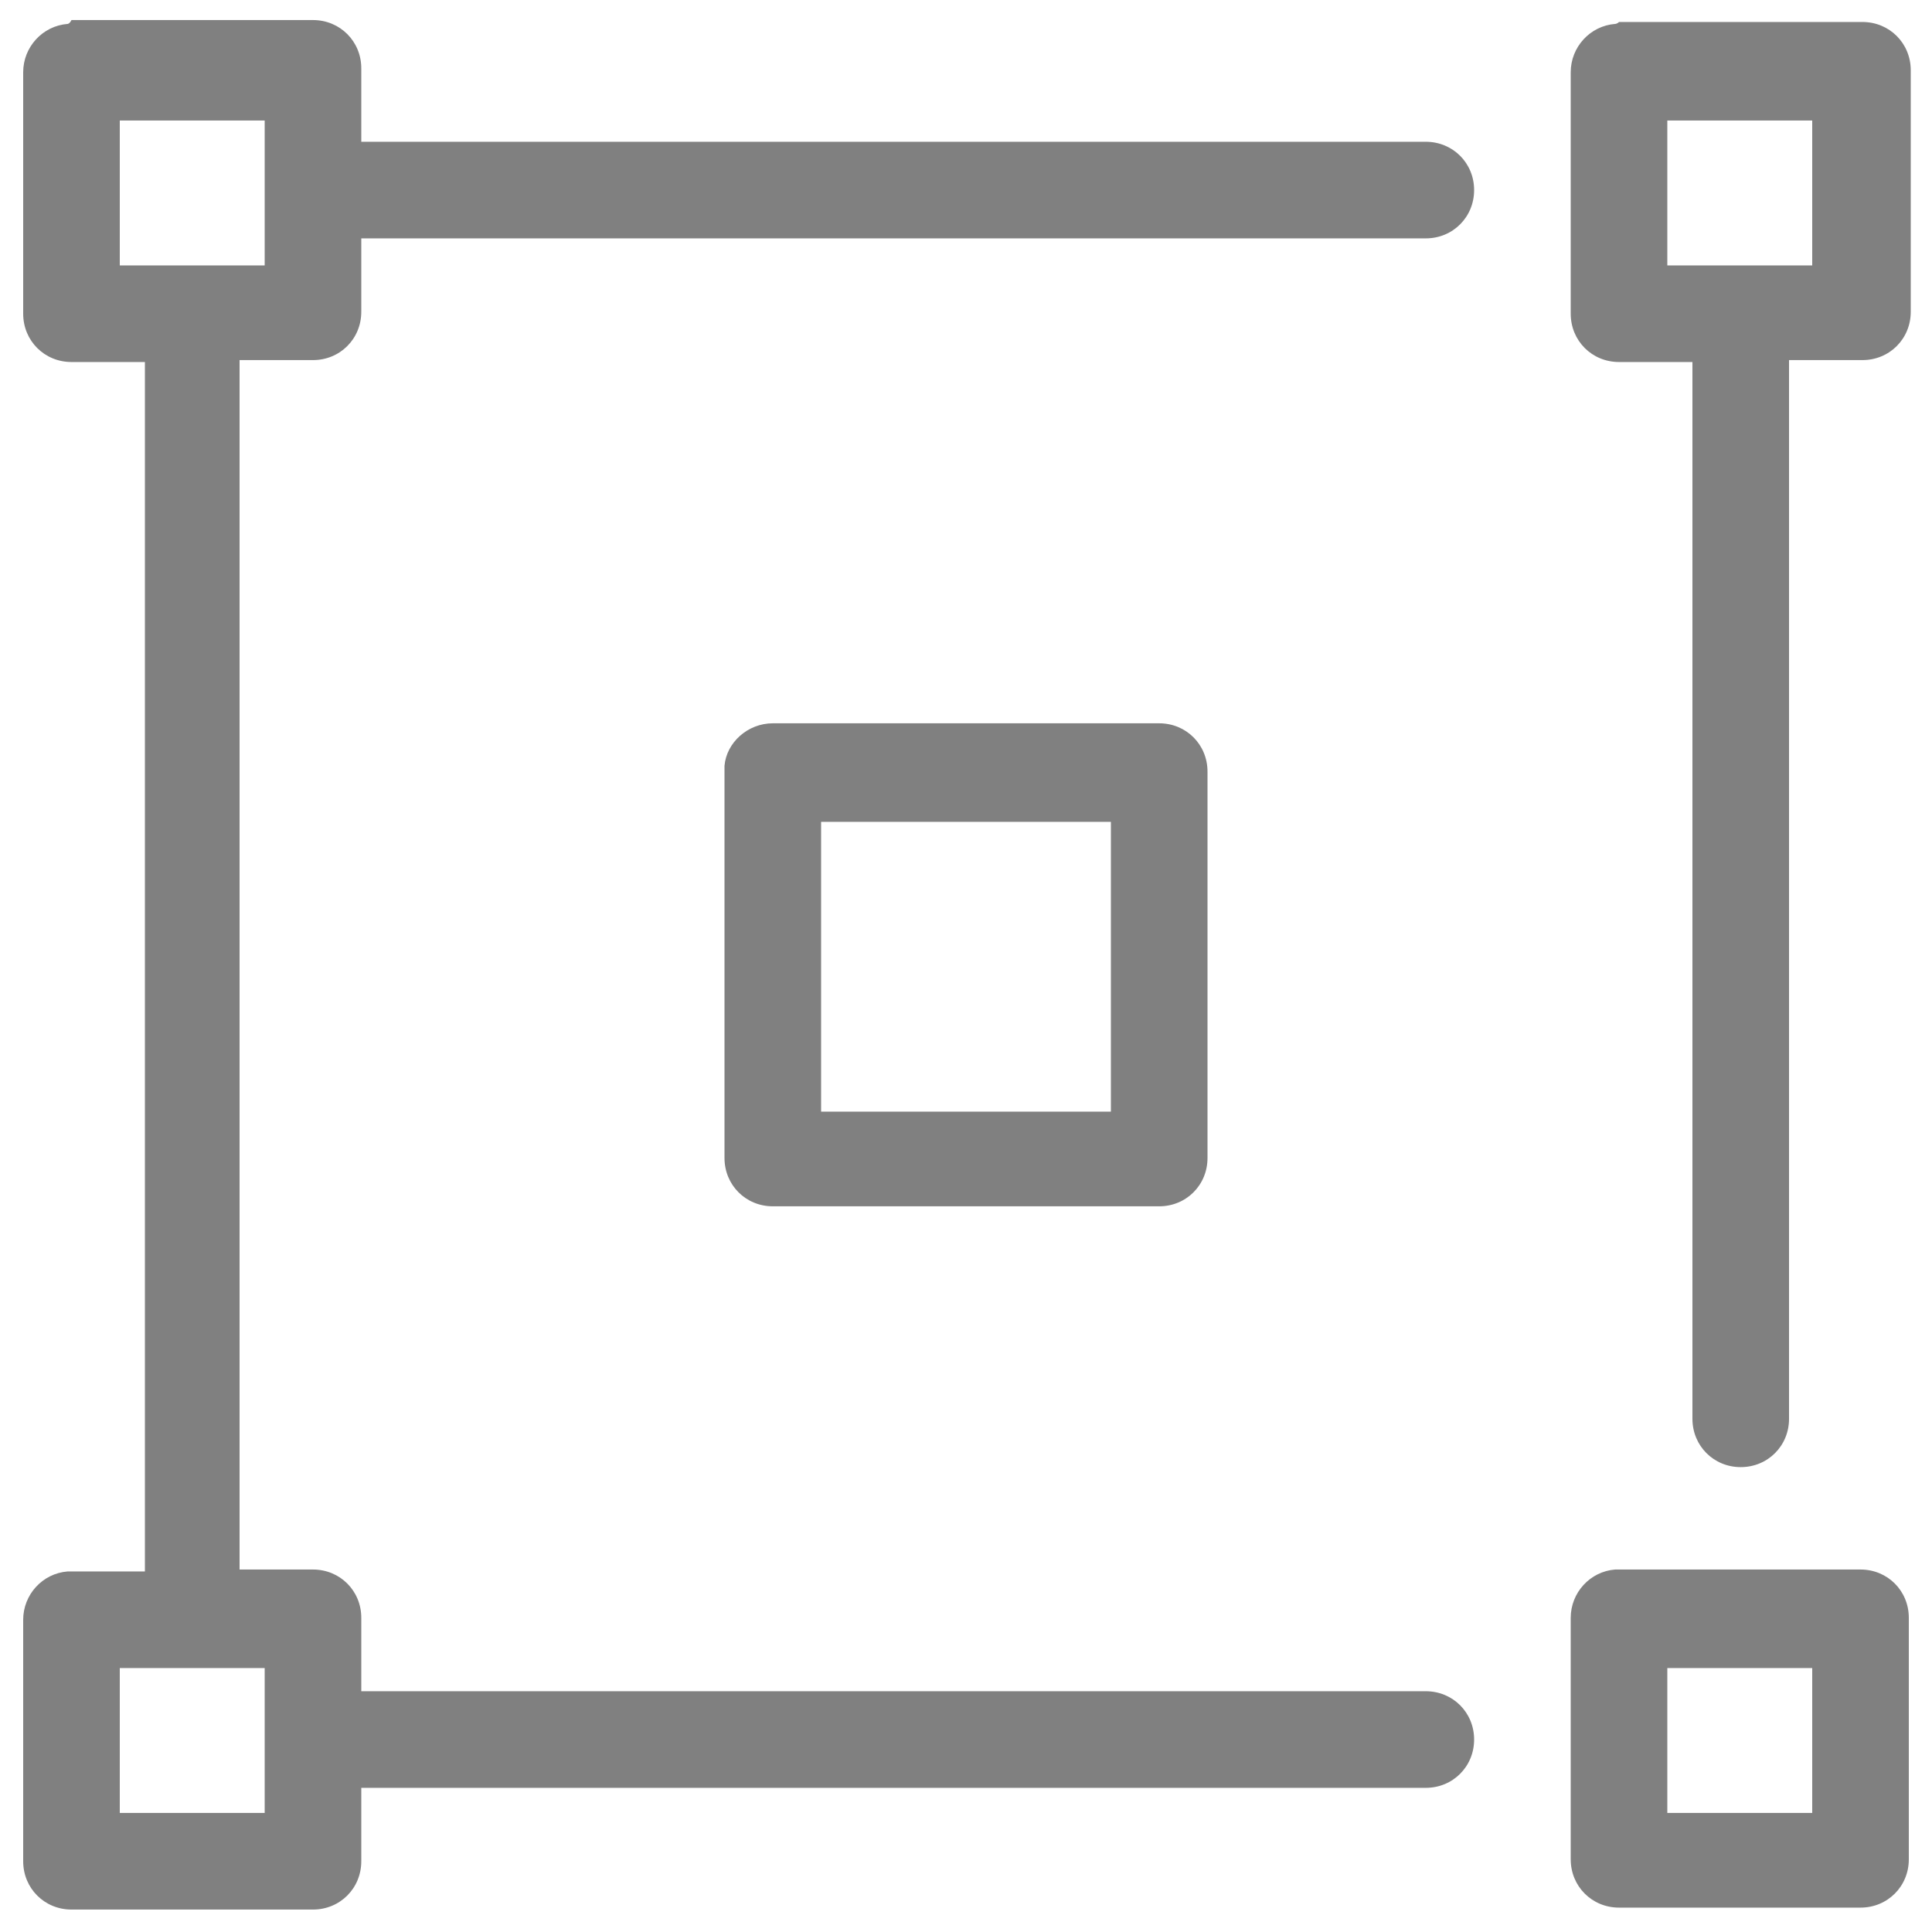 <?xml version="1.0" encoding="utf-8"?>
<!-- Generator: Adobe Illustrator 26.0.0, SVG Export Plug-In . SVG Version: 6.00 Build 0)  -->
<svg version="1.1"
	 id="Layer_1" xmlns:cc="http://creativecommons.org/ns#" xmlns:dc="http://purl.org/dc/elements/1.1/" xmlns:inkscape="http://www.inkscape.org/namespaces/inkscape" xmlns:rdf="http://www.w3.org/1999/02/22-rdf-syntax-ns#" xmlns:sodipodi="http://sodipodi.sourceforge.net/DTD/sodipodi-0.dtd" xmlns:svg="http://www.w3.org/2000/svg"
	 xmlns="http://www.w3.org/2000/svg" xmlns:xlink="http://www.w3.org/1999/xlink" x="0px" y="0px" viewBox="0 0 100 100"
	 style="enable-background:new 0 0 100 100;" xml:space="preserve">
<style type="text/css">
	.st0{fill:#808080;}
</style>
<g transform="translate(0,-952.362)">
	<path class="st0" d="M3.5,953.6c-1.3,0.1-2.3,1.2-2.3,2.5v12.5c0,1.4,1.1,2.5,2.5,2.5h3.8v62.6H3.7c-0.1,0-0.2,0-0.2,0
		c-1.3,0.1-2.3,1.2-2.3,2.5v12.5c0,1.4,1.1,2.5,2.5,2.5h12.5c1.4,0,2.5-1.1,2.5-2.5v-3.8h55.1c1.4,0,2.5-1.1,2.5-2.5
		s-1.1-2.5-2.5-2.5c0,0,0,0-0.1,0H18.7v-3.8c0-1.4-1.1-2.5-2.5-2.5h-3.8v-62.6h3.8c1.4,0,2.5-1.1,2.5-2.5v-3.8h55.1
		c1.4,0,2.5-1.1,2.5-2.5c0-1.4-1.1-2.5-2.5-2.5c0,0,0,0-0.1,0H18.7v-3.8c0-1.4-1.1-2.5-2.5-2.5H3.7C3.6,953.6,3.5,953.6,3.5,953.6z
		 M83.6,953.6c-1.3,0.1-2.3,1.2-2.3,2.5v12.5c0,1.4,1.1,2.5,2.5,2.5h3.8v54.7c0,1.4,1.1,2.5,2.5,2.5s2.5-1.1,2.5-2.5c0,0,0,0,0-0.1
		v-54.7h3.8c1.4,0,2.5-1.1,2.5-2.5v-12.5c0-1.4-1.1-2.5-2.5-2.5H83.8C83.7,953.6,83.6,953.6,83.6,953.6z M6.2,958.6h7.5v7.5H6.2
		V958.6z M86.3,958.6h7.5v7.5h-7.5V958.6z M40,989.8c-1.3,0-2.4,1-2.5,2.2c0,0.1,0,0.2,0,0.3v20c0,1.4,1.1,2.5,2.5,2.5h20
		c1.4,0,2.5-1.1,2.5-2.5v-20c0-1.4-1.1-2.5-2.5-2.5H40z M42.5,994.9h15v15h-15V994.9z M83.6,1033.6c-1.3,0.1-2.3,1.2-2.3,2.5v12.5
		c0,1.4,1.1,2.5,2.5,2.5h12.5c1.4,0,2.5-1.1,2.5-2.5v-12.5c0-1.4-1.1-2.5-2.5-2.5H83.8C83.7,1033.6,83.6,1033.6,83.6,1033.6z
		 M6.2,1038.7h7.5v7.5H6.2V1038.7z M86.3,1038.7h7.5v7.5h-7.5V1038.7z"/>
</g>
</svg>
